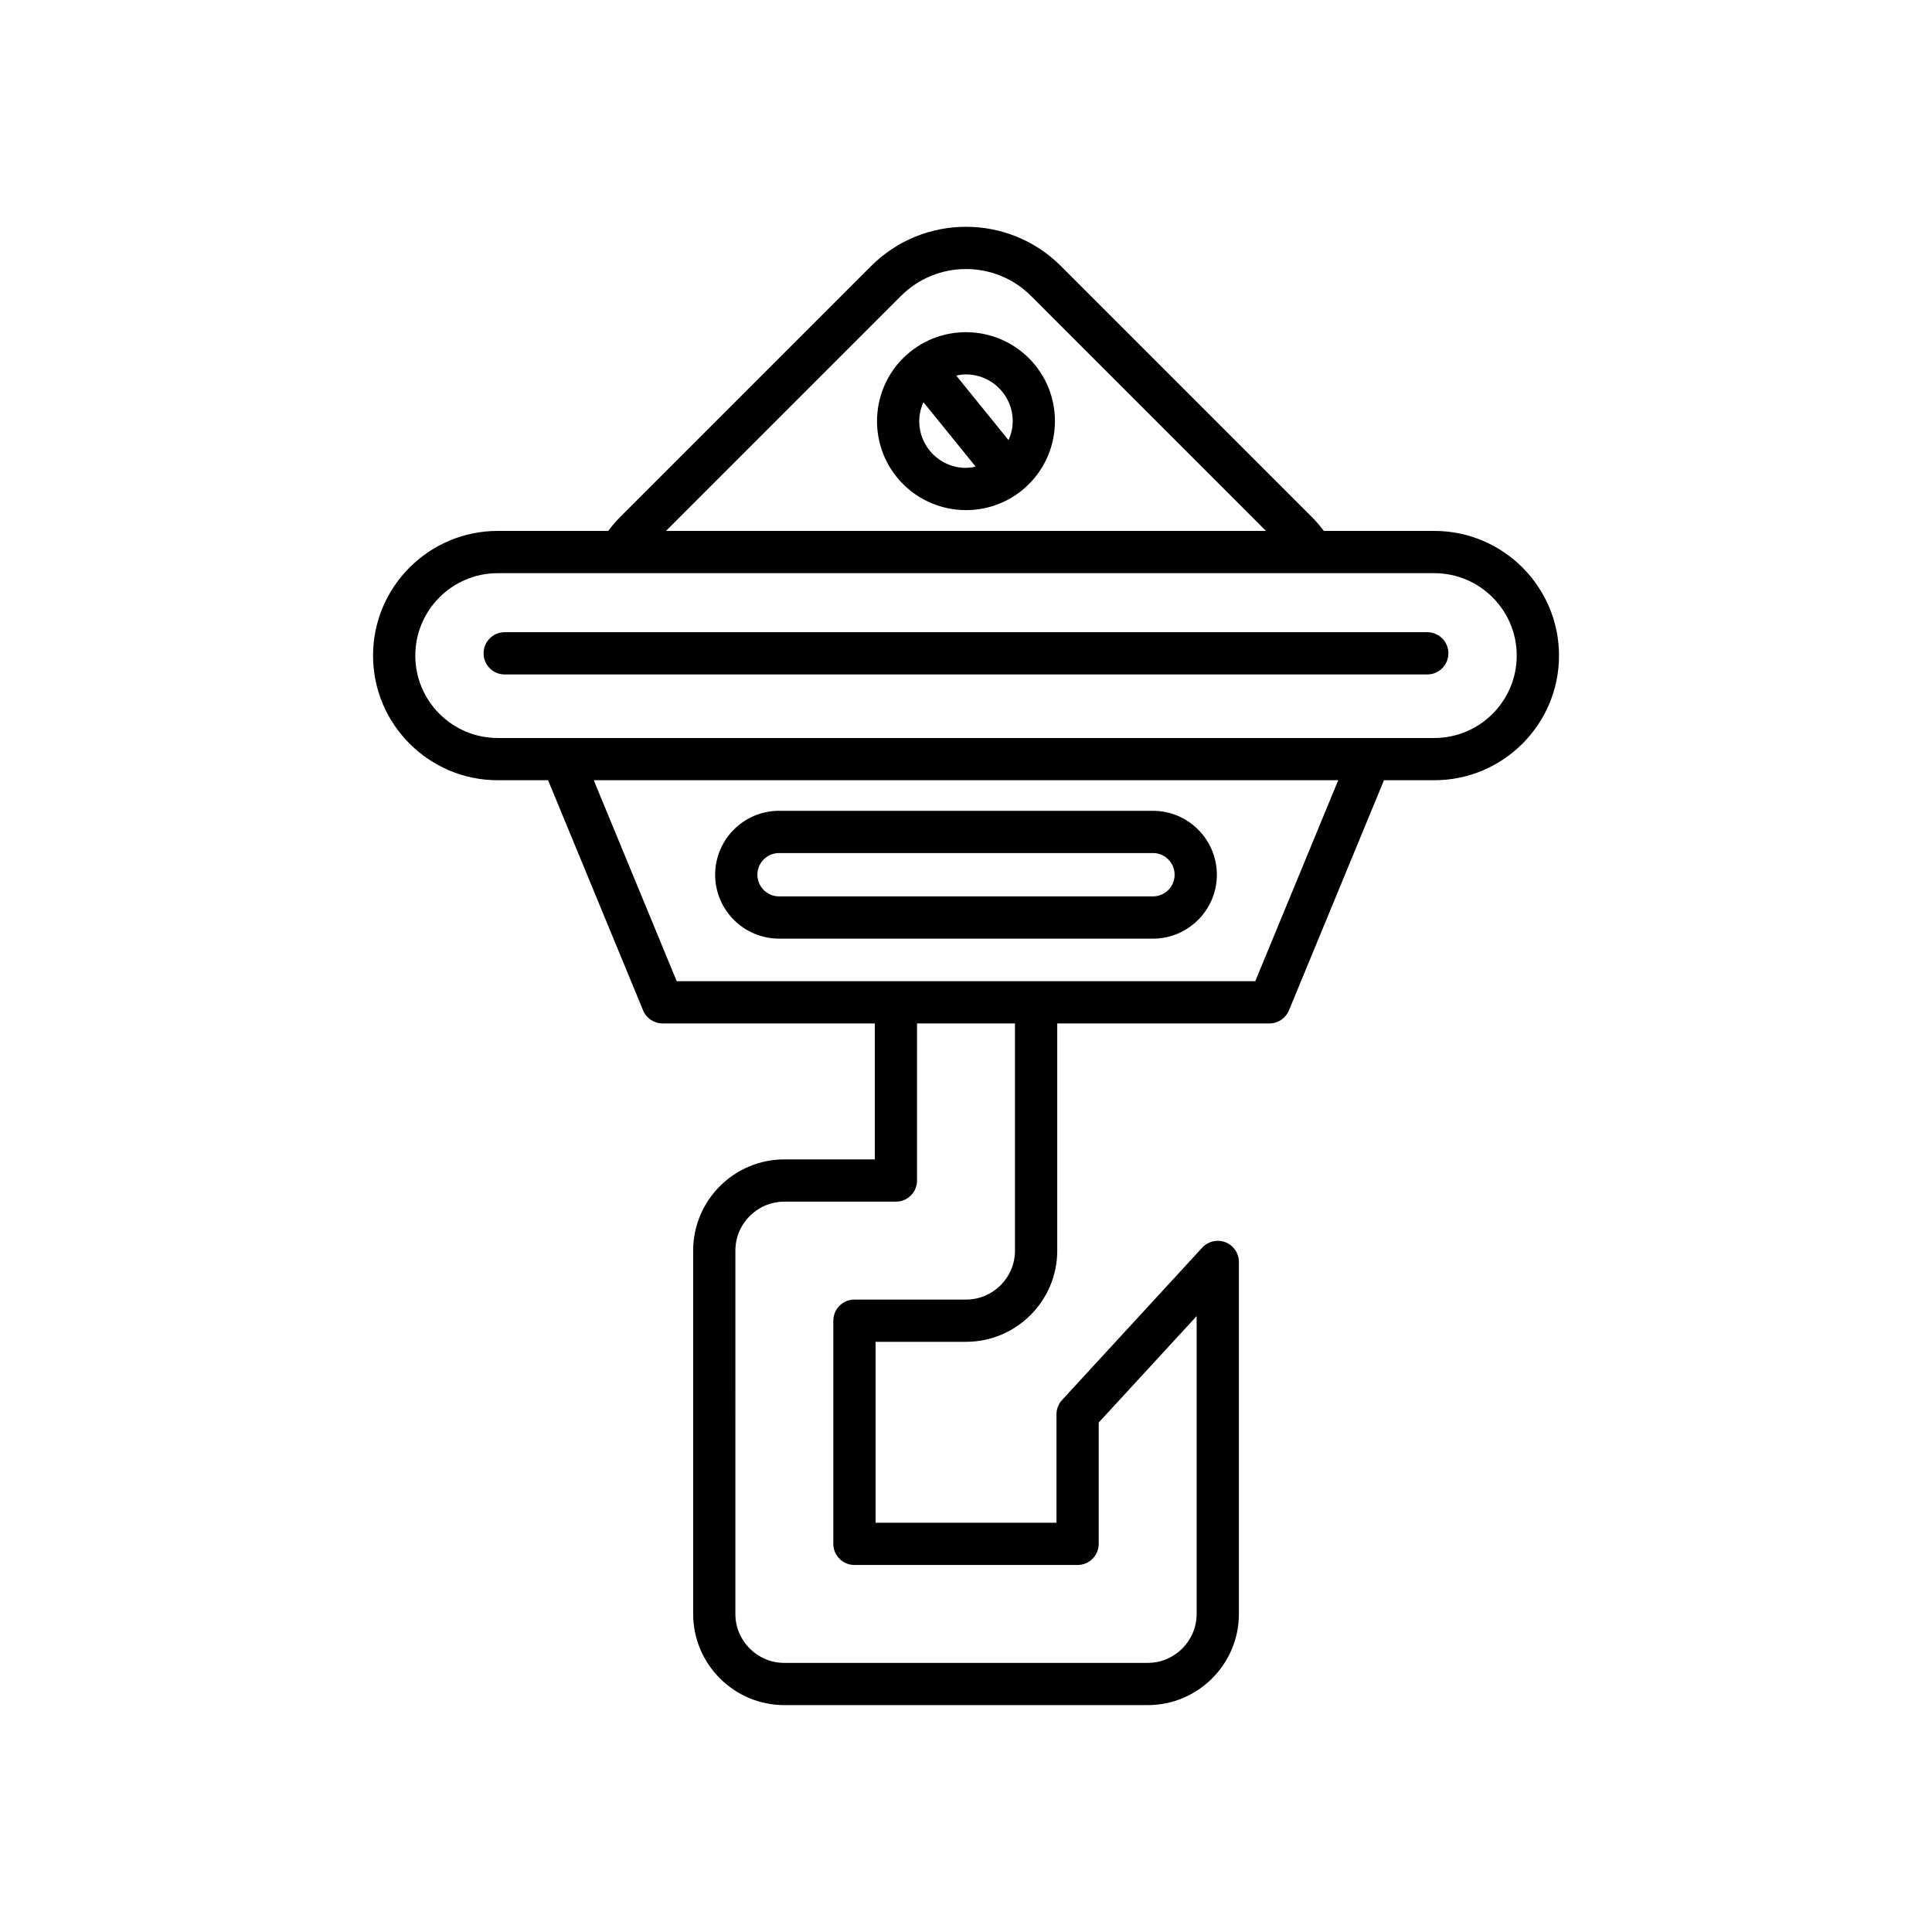 <?xml version="1.0" encoding="UTF-8"?>
<!-- Uploaded to: SVG Repo, www.svgrepo.com, Generator: SVG Repo Mixer Tools -->
<svg fill="#000000" width="800px" height="800px" version="1.1" viewBox="144 144 512 512" xmlns="http://www.w3.org/2000/svg">
 <g>
  <path d="m524.11 284.7h-29.285c-0.953-1.262-1.934-2.449-3.004-3.516l-66.68-66.684c-13.863-13.863-36.414-13.863-50.277 0l-66.676 66.68c-1.07 1.07-2.055 2.258-3.004 3.519h-29.289c-18.215 0-33.035 14.82-33.035 33.035 0 18.215 14.82 33.035 33.035 33.035h13.352l25.18 60.992c0.863 2.094 2.91 3.461 5.176 3.461h56.23v36.031h-23.969c-13.328 0-24.172 10.848-24.172 24.172v96.277c0 13.328 10.844 24.172 24.172 24.172h96.285c13.328 0 24.172-10.848 24.172-24.172l-0.004-93.277c0-2.309-1.414-4.379-3.562-5.215-2.152-0.832-4.594-0.273-6.152 1.426l-37.148 40.383c-0.953 1.031-1.48 2.383-1.48 3.789v28.727h-47.938v-47.941h23.969c13.332 0 24.172-10.84 24.172-24.168v-60.203h56.23c2.266 0 4.309-1.367 5.176-3.461l25.18-60.992h13.352c18.215 0 33.035-14.82 33.035-33.035-0.004-18.215-14.824-33.035-33.039-33.035zm-141.33-62.281c9.5-9.5 24.949-9.488 34.445 0l62.277 62.281h-159zm30.199 253.01c0 7.152-5.82 12.973-12.977 12.973h-29.566c-3.09 0-5.598 2.504-5.598 5.598v59.137c0 3.094 2.508 5.598 5.598 5.598h59.133c3.09 0 5.598-2.504 5.598-5.598v-32.145l25.953-28.207v78.922c0 7.156-5.82 12.977-12.977 12.977l-96.285 0.004c-7.156 0-12.977-5.82-12.977-12.977l0.004-96.281c0-7.156 5.82-12.977 12.977-12.977h29.566c3.09 0 5.598-2.504 5.598-5.598l-0.004-41.629h25.957zm63.68-71.398h-153.32l-21.984-53.258h197.29zm47.449-64.453h-248.21c-12.043 0-21.84-9.797-21.84-21.84s9.797-21.84 21.84-21.84h248.21c12.043 0 21.84 9.797 21.84 21.84s-9.797 21.84-21.84 21.84z"/>
  <path d="m350.46 392.75h99.082c9.34 0 16.938-7.598 16.938-16.941 0-9.336-7.598-16.938-16.938-16.938h-99.082c-9.34 0-16.938 7.598-16.938 16.938 0 9.34 7.598 16.941 16.938 16.941zm0-22.684h99.082c3.164 0 5.742 2.574 5.742 5.738 0 3.172-2.578 5.746-5.742 5.746h-99.082c-3.164 0-5.742-2.574-5.742-5.746 0-3.164 2.578-5.738 5.742-5.738z"/>
  <path d="m418.32 240.76c-8.191-10.098-23.07-11.664-33.172-3.477-10.105 8.188-11.664 23.07-3.477 33.176 4.656 5.738 11.473 8.727 18.348 8.727 5.219 0 10.465-1.715 14.824-5.246 10.105-8.191 11.664-23.07 3.477-33.18zm-19.617 27.176c-3.289-0.352-6.25-1.953-8.332-4.527-2.082-2.57-3.039-5.801-2.695-9.09 0.137-1.316 0.527-2.551 1.051-3.727l13.84 17.082c-1.258 0.266-2.551 0.395-3.863 0.262zm13.613-11.031c-0.137 1.316-0.527 2.551-1.051 3.727l-13.863-17.109c0.84-0.18 1.695-0.301 2.566-0.301 0.434 0 0.875 0.023 1.316 0.066 3.289 0.352 6.25 1.953 8.332 4.527 2.086 2.57 3.043 5.801 2.699 9.09z"/>
  <path d="m522.24 311.54h-244.49c-3.09 0-5.598 2.504-5.598 5.598s2.508 5.598 5.598 5.598h244.49c3.09 0 5.598-2.504 5.598-5.598s-2.508-5.598-5.598-5.598z"/>
 </g>
</svg>